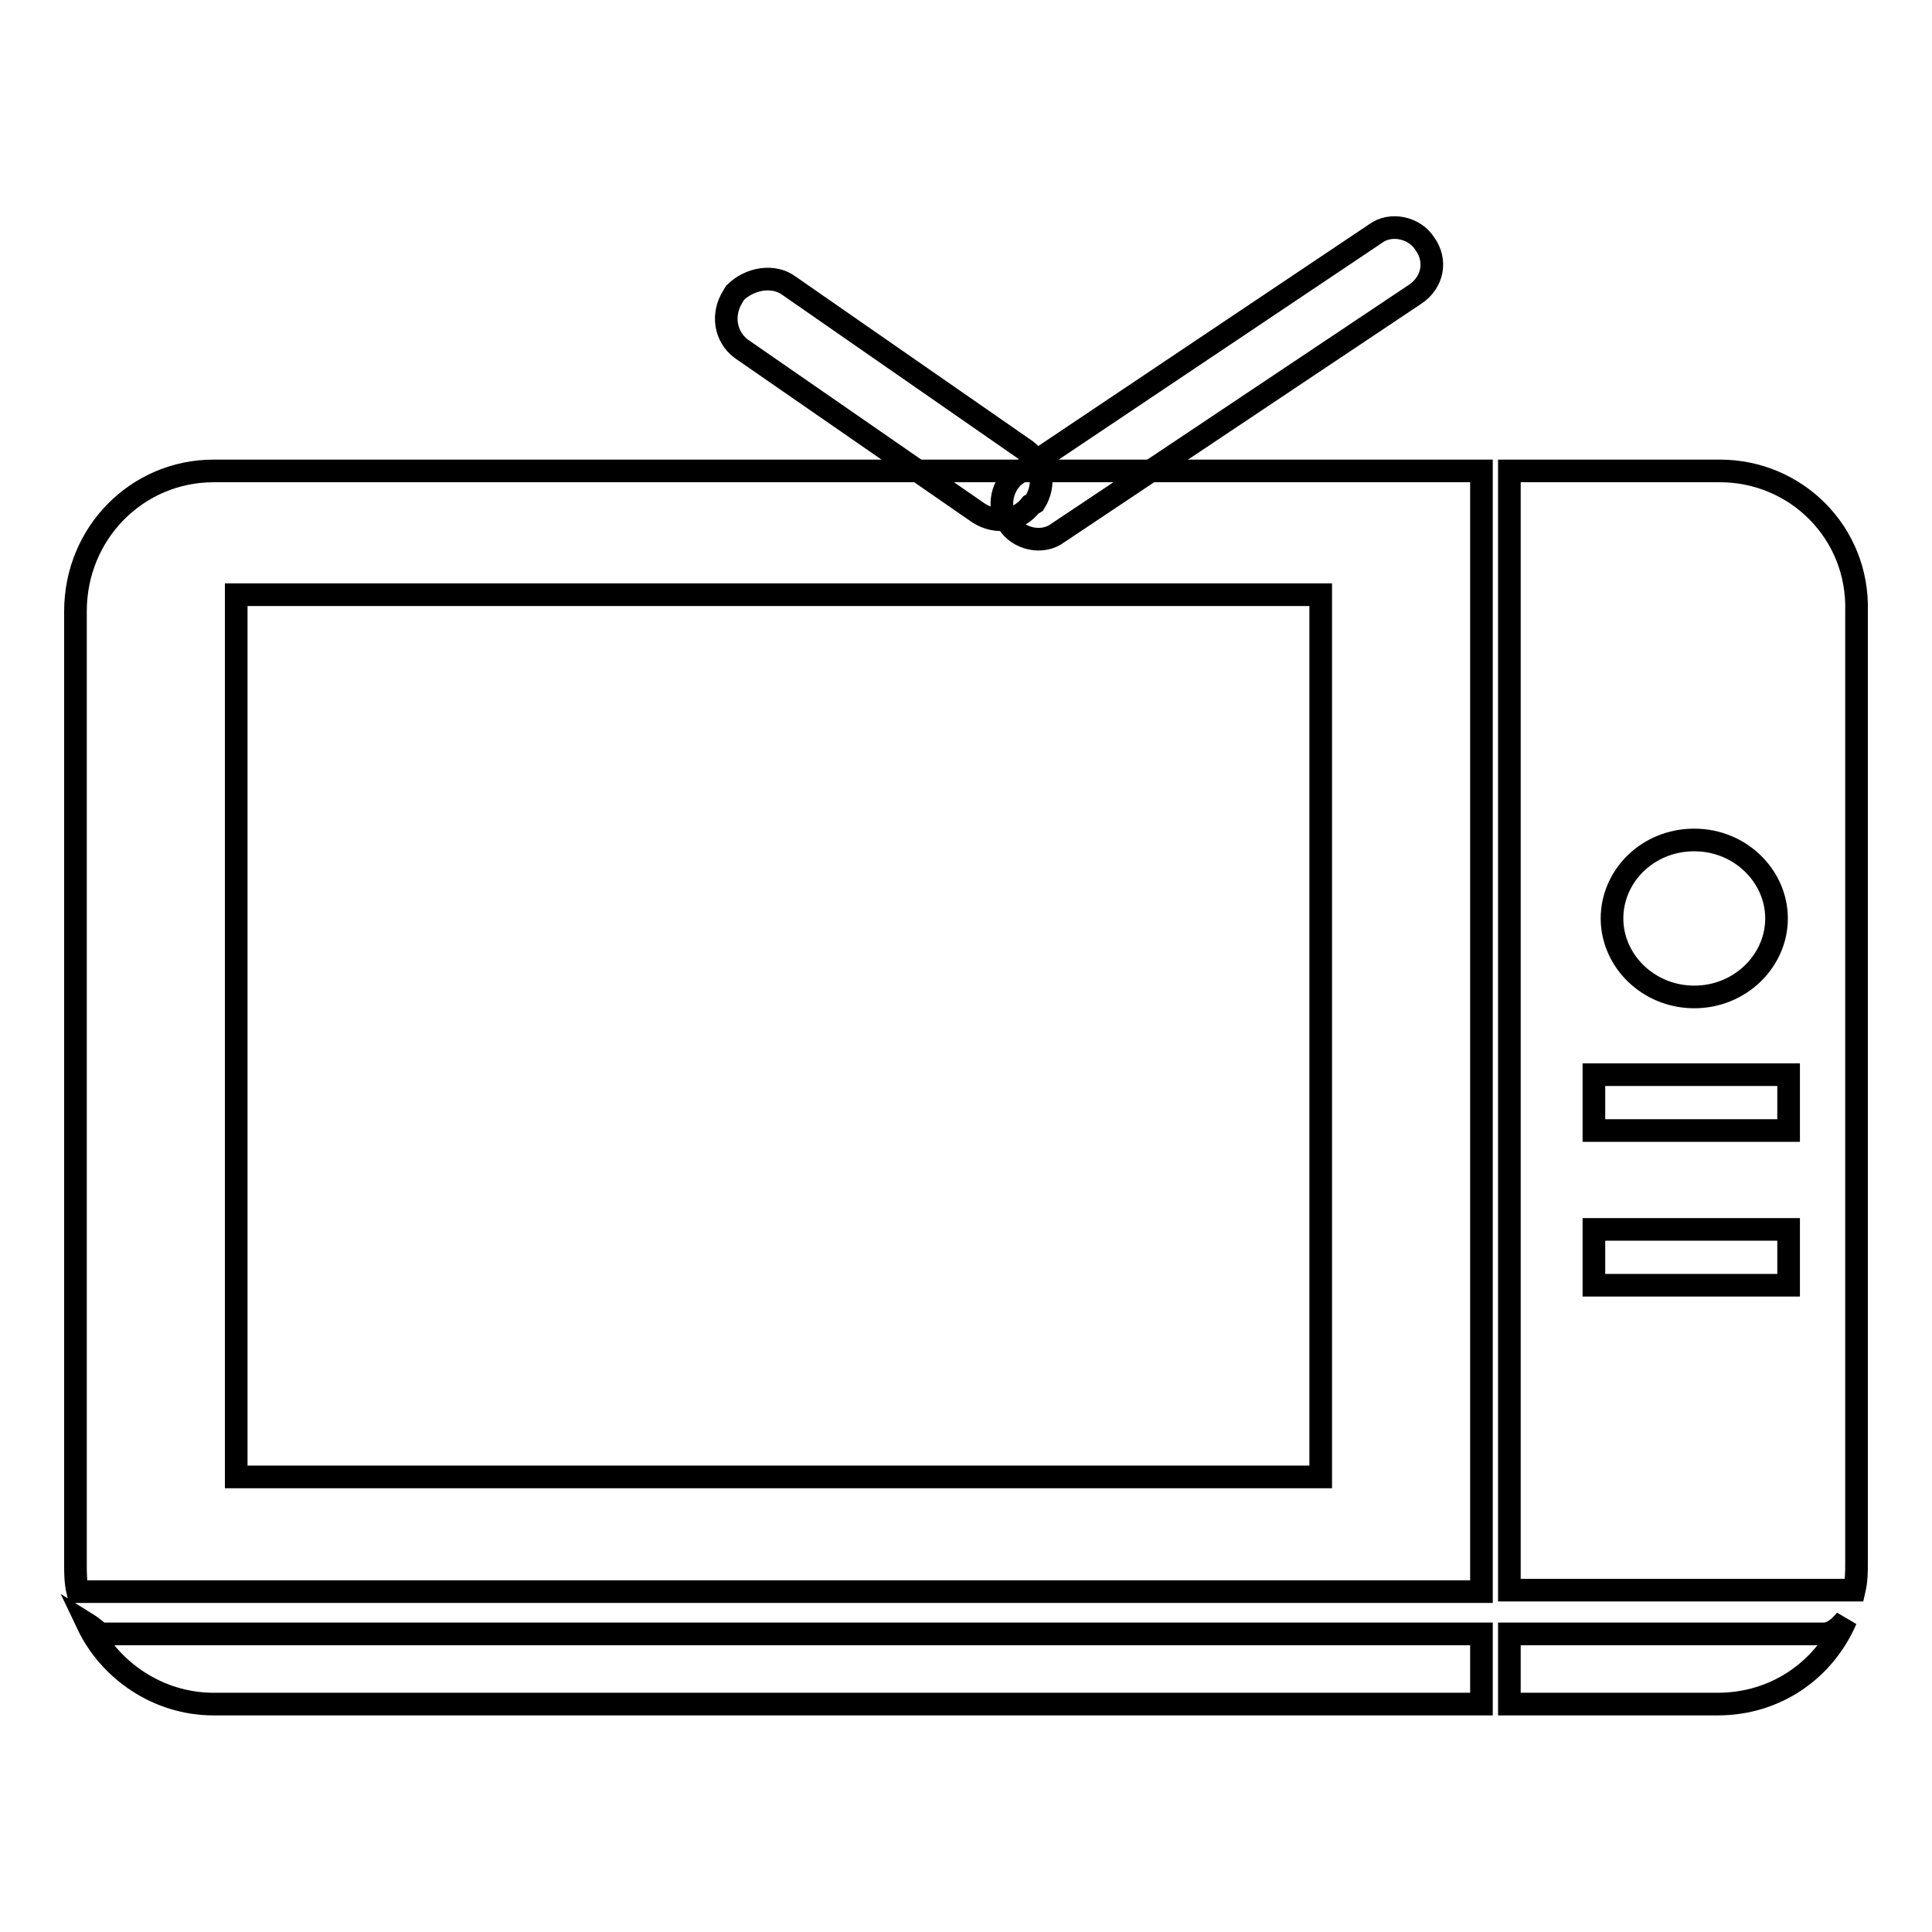 <?xml version="1.0" encoding="utf-8"?>
<!-- Svg Vector Icons : http://www.onlinewebfonts.com/icon -->
<!DOCTYPE svg PUBLIC "-//W3C//DTD SVG 1.1//EN" "http://www.w3.org/Graphics/SVG/1.1/DTD/svg11.dtd">
<svg version="1.1" xmlns="http://www.w3.org/2000/svg" xmlns:xlink="http://www.w3.org/1999/xlink" x="0px" y="0px" viewBox="0 0 256 256" enable-background="new 0 0 256 256" xml:space="preserve">
<g><g><path stroke-width="3" fill-opacity="0" stroke="#000000"  d="M10,81v126.2c0,1.3,0,2.4,0.3,3.7h186V62.4h-168C18.2,62.4,10,70.6,10,81z M31.3,78.8H175v116.9H31.3V78.8z M241.7,216.5H200v9.3h27.6c7.7,0,14.1-4.5,17-11.2C243.9,215.5,242.8,216.5,241.7,216.5z M227.9,62.4H200v148.3h45.4c0.3,0,0.3,0,0.3,0c0.3-1.3,0.3-2.4,0.3-3.7V81C246.3,70.6,238,62.4,227.9,62.4z M224.5,111.3c6.1,0,10.9,4.8,10.9,10.4c0,5.6-4.8,10.4-10.9,10.4s-10.9-4.8-10.9-10.4C213.6,116.1,218.3,111.3,224.5,111.3z M237,170.3h-25.8v-7.4H237V170.3z M237,149.8h-25.8v-7.4H237V149.8z M11.6,215.2c2.9,6.1,9.3,10.6,16.7,10.6h168v-9.3H13.4C13.2,216.5,12.4,215.7,11.6,215.2z"/><path stroke-width="3" fill-opacity="0" stroke="#000000"  d="M187.5,39l-47.3,31.6c-2.1,1.6-5.3,0.8-6.6-1.3l0,0c-1.6-2.1-0.8-5.3,1.3-6.6L182.2,31c2.1-1.6,5.3-0.8,6.6,1.3l0,0C190.4,34.5,189.9,37.4,187.5,39z"/><path stroke-width="3" fill-opacity="0" stroke="#000000"  d="M104.6,37.9L136,59.7c2.1,1.6,2.6,4.5,1.1,6.9l-0.5,0.3c-1.6,2.1-4.5,2.6-6.9,1.1L98.2,46.2c-2.1-1.6-2.6-4.5-1.1-6.9l0.3-0.5C99.3,36.9,102.5,36.3,104.6,37.9z"/></g></g>
</svg>